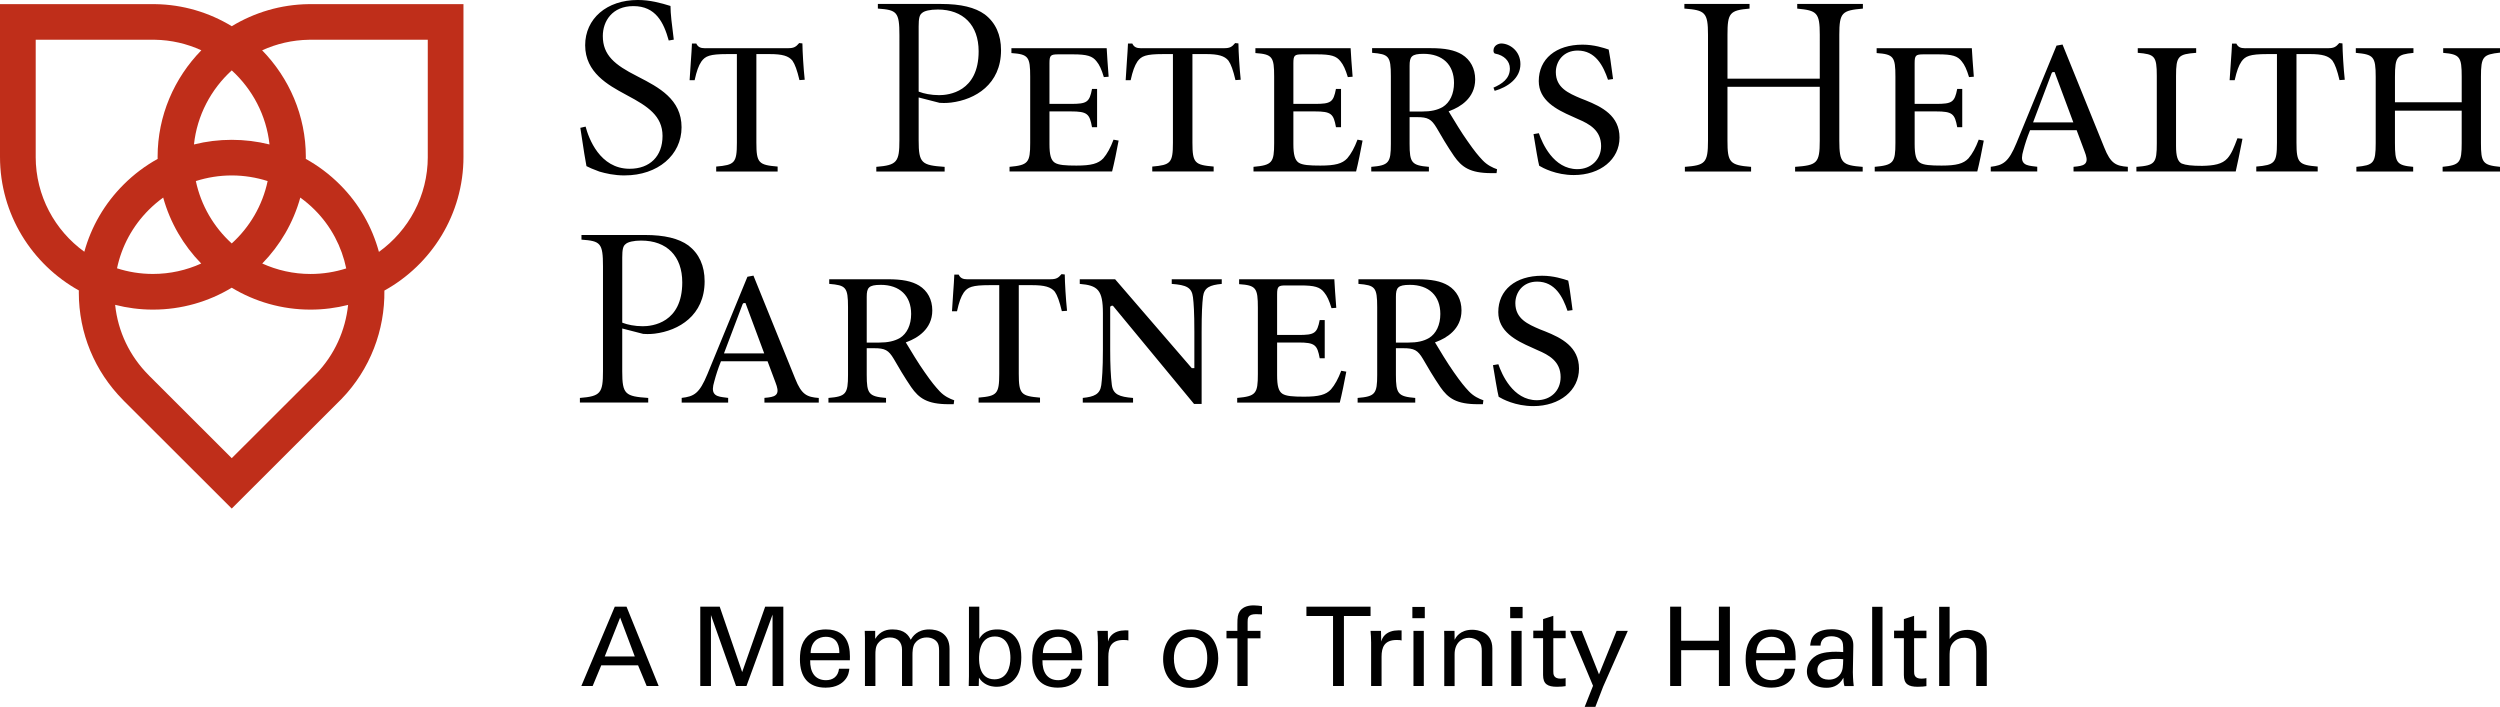 <svg data-name="Layer 2" xmlns="http://www.w3.org/2000/svg" width="145" height="41" viewBox="0 0 145 41"><g data-name="Minion"><path d="M88.932 23.554c-1.044 0-1.801-.413-2.009-.54-.068-.231-.252-1.36-.33-1.835l.312-.053c.193.57.843 2.086 2.232 2.086.811 0 1.379-.552 1.379-1.342 0-.917-.688-1.284-1.33-1.557l-.344-.157c-.94-.409-1.942-.938-1.942-2.054 0-1.281.998-2.109 2.54-2.109.667 0 1.22.183 1.516.281.067.315.123.742.195 1.282l.057.43-.293.041c-.27-.802-.721-1.693-1.762-1.693-.83 0-1.263.628-1.263 1.249 0 .909.731 1.222 1.438 1.524l.286.111c.952.382 1.968.897 1.968 2.162s-1.114 2.174-2.649 2.174ZM85.716 23.444c-1.248 0-1.727-.348-2.174-.991-.359-.52-.8-1.261-1.009-1.633-.306-.515-.51-.624-1.144-.624h-.426v1.548c0 1.095.118 1.253 1.121 1.336v.269h-3.342v-.269c1.018-.083 1.135-.24 1.135-1.336v-3.927c0-1.166-.124-1.271-1.088-1.352v-.269h3.391c.848 0 1.392.11 1.82.367.494.306.767.818.767 1.443 0 1.109-.907 1.613-1.447 1.816l-.091.034.05.083c.165.279.672 1.126 1.042 1.646.412.589.618.837.877 1.113.273.288.585.43.839.518l-.03.228h-.292Zm-3.947-6.922c-.694 0-.806.165-.806.695v2.652h.727c.507 0 .874-.08 1.191-.264.419-.255.658-.763.658-1.394 0-1.058-.662-1.69-1.77-1.69ZM55.023 23.444c-1.247 0-1.726-.348-2.174-.991-.355-.515-.797-1.259-1.007-1.633-.307-.515-.51-.624-1.144-.624h-.428v1.548c0 1.095.118 1.253 1.12 1.336v.269h-3.34v-.269c1.017-.083 1.135-.24 1.135-1.336v-3.927c0-1.166-.126-1.271-1.09-1.352v-.269h3.394c.846 0 1.391.11 1.819.367.493.304.765.816.765 1.443 0 1.107-.905 1.613-1.445 1.816l-.092.034.05.084c.218.364.69 1.152 1.043 1.645.407.585.614.832.875 1.113.274.289.586.43.84.518l-.03.228h-.292Zm-3.945-6.922c-.697 0-.808.165-.808.695v2.652h.729c.499 0 .878-.084 1.193-.264.416-.256.654-.764.654-1.394 0-1.058-.661-1.69-1.768-1.69ZM69.254 23.428l-4.704-5.694h-.081l-.078.053v2.491c0 .878.031 1.547.095 2.045.072.56.44.694 1.231.758v.269h-2.916v-.271c.654-.065 1.001-.208 1.073-.741.042-.331.095-.905.095-2.06v-2.113c0-1.358-.305-1.613-1.343-1.699v-.269h2.051l4.445 5.154h.151v-2.097c0-1.176-.038-1.662-.08-2.012-.069-.575-.386-.711-1.232-.776v-.269h2.901v.269c-.681.065-1.018.203-1.087.741-.048.427-.08.934-.08 2.029v4.192h-.44ZM71.757 23.349v-.27c1.085-.097 1.199-.246 1.199-1.382v-3.846c0-1.152-.104-1.302-1.087-1.37v-.284h5.522c.018.337.06 1.009.113 1.656l-.277.021c-.131-.44-.259-.714-.423-.912-.239-.312-.56-.407-1.373-.407h-.834c-.445 0-.525.039-.525.523v2.35h1.233c.94 0 1.087-.09 1.237-.866h.292v2.218h-.291c-.143-.774-.271-.915-1.238-.915h-1.233v1.894c0 .629.085.931.305 1.077.216.143.625.171 1.261.171.86 0 1.267-.11 1.557-.421.226-.262.42-.616.596-1.082l.294.052c-.083.47-.281 1.42-.378 1.793h-5.95ZM56.758 23.349v-.287c1.06-.093 1.198-.199 1.198-1.381v-5.142h-.569c-.997 0-1.257.112-1.487.425-.166.25-.277.557-.394 1.088h-.291c.021-.387.047-.752.071-1.088.028-.392.053-.742.064-1.036h.254c.092.194.235.271.502.271l.117-.003h4.699c.34 0 .454-.07.647-.296l.187.02c.006.48.06 1.421.133 2.106l-.302.021c-.135-.567-.262-.917-.407-1.127-.227-.276-.594-.381-1.314-.381h-.777v5.142c0 1.182.141 1.289 1.232 1.382v.287h-3.563ZM44.337 23.349v-.272l.228-.024c.235-.031.406-.079.487-.214.09-.152.036-.37-.072-.652l-.462-1.234h-2.701l-.02.051c-.147.367-.266.732-.367 1.113-.103.342-.109.55-.017.692.093.145.272.197.511.229l.309.04v.272h-2.695v-.272c.718-.085 1.026-.247 1.494-1.382l2.319-5.644.349-.066 2.421 5.977c.37.931.678 1.065 1.368 1.119v.268h-3.153Zm-1.262-5.717-1.085 2.867h2.335l-1.086-2.92h-.113l-.051.052ZM33.634 23.349v-.269c1.199-.096 1.339-.275 1.339-1.55v-6.081c0-1.355-.143-1.472-1.248-1.55v-.27h3.679c1.134 0 1.96.198 2.525.608.622.479.939 1.178.939 2.078 0 1.977-1.496 2.864-2.896 3.036-.132.017-.283.024-.419.024-.095 0-.182-.003-.25-.01l-1.214-.313v2.492c0 1.33.172 1.444 1.507 1.536v.268h-3.963Zm3.556-9.396c-.432 0-.782.08-.909.208-.141.104-.191.301-.191.772v3.78l.052.02c.238.091.662.189 1.141.189.537 0 2.288-.183 2.288-2.545 0-1.517-.89-2.423-2.381-2.423ZM36.231 10.175c-.62 0-1.11-.12-1.469-.224-.372-.134-.597-.238-.747-.315-.036-.178-.176-.982-.356-2.222l.306-.071c.177.667.815 2.446 2.555 2.446 1.176 0 1.907-.73 1.907-1.904 0-1.167-.875-1.727-2.021-2.338l-.146-.08c-.979-.531-2.321-1.258-2.321-2.842 0-1.546 1.256-2.626 3.054-2.626.701 0 1.351.176 1.895.347.003.466.075 1.039.191 1.953l-.293.05c-.29-1.046-.751-1.995-2.052-1.995-1.224 0-1.771.872-1.771 1.737 0 1.111.695 1.673 1.979 2.322l.081.043c1.176.607 2.507 1.296 2.507 2.925 0 1.618-1.386 2.792-3.297 2.792ZM91.282 10.153c-1.037 0-1.799-.413-2.009-.54-.057-.197-.206-1.071-.329-1.834l.309-.053c.194.569.842 2.085 2.235 2.085.796 0 1.376-.564 1.376-1.341 0-.915-.686-1.284-1.329-1.558l-.346-.157c-.939-.41-1.941-.94-1.941-2.053 0-1.282.996-2.112 2.54-2.112.668 0 1.221.185 1.516.284.065.312.122.734.193 1.269l.06.441-.293.042c-.272-.803-.722-1.693-1.76-1.693-.832 0-1.266.628-1.266 1.249 0 .908.732 1.222 1.44 1.523l.285.112c.953.383 1.969.897 1.969 2.162s-1.114 2.174-2.649 2.174ZM86.509 10.042c-1.25 0-1.727-.348-2.175-.99-.358-.519-.799-1.26-1.008-1.633-.309-.514-.51-.625-1.144-.625h-.426v1.548c0 1.095.116 1.253 1.12 1.335v.27h-3.343v-.27c1.018-.083 1.137-.24 1.137-1.336V4.414c0-1.165-.125-1.271-1.088-1.351v-.27h3.39c.847 0 1.393.11 1.822.368.493.307.766.82.766 1.443 0 1.109-.907 1.614-1.448 1.817l-.092.035.107.177c.213.353.656 1.088.989 1.551.414.594.619.84.875 1.111.27.286.582.43.838.521l-.029.226h-.291Zm-3.946-6.92c-.695 0-.806.165-.806.694v2.652h.727c.506 0 .874-.08 1.194-.262.417-.257.655-.765.655-1.395 0-1.058-.662-1.689-1.77-1.689ZM141.672 9.947v-.272c1-.099 1.106-.249 1.106-1.381V6.418h-3.871v1.876c0 1.147.101 1.298 1.057 1.382v.271h-3.294v-.271c.992-.095 1.121-.203 1.121-1.382V4.463c0-1.196-.132-1.304-1.154-1.397v-.271h3.343v.272c-.949.094-1.072.204-1.072 1.397v1.469h3.871V4.449c0-1.148-.103-1.3-1.074-1.383v-.27h3.296v.256c-.979.11-1.106.22-1.106 1.397v3.847c0 1.132.105 1.283 1.106 1.381v.272h-3.328ZM130.864 9.947v-.286c1.062-.094 1.199-.2 1.199-1.382V3.137h-.57c-1.015 0-1.269.127-1.486.429-.166.247-.274.544-.395 1.085h-.294c.023-.382.048-.742.073-1.073.029-.398.055-.754.066-1.051h.251c.092.194.237.271.505.271l.115-.003h4.701c.338 0 .457-.074.647-.297l.187.02c.006.493.06 1.437.134 2.107l-.305.021c-.132-.567-.26-.917-.408-1.128-.223-.276-.589-.382-1.311-.382h-.777v5.142c0 1.183.141 1.289 1.231 1.382v.286h-3.563ZM123.911 9.947v-.27c1.083-.081 1.183-.217 1.183-1.367V4.4c0-1.153-.127-1.257-1.104-1.336v-.27h3.388v.27c-1.034.079-1.168.182-1.168 1.336v4.068c0 .596.094.891.326 1.016.241.097.595.136 1.192.136.677-.014 1.158-.093 1.465-.438.231-.26.375-.616.579-1.163l.291.03-.049.25c-.106.531-.262 1.319-.343 1.648h-5.76ZM120.265 9.947v-.272l.225-.024c.238-.032.41-.08.49-.215.089-.153.035-.371-.074-.652l-.461-1.234h-2.7l-.02.051c-.147.362-.267.726-.37 1.112-.101.343-.106.551-.014.693.093.144.271.196.508.228l.311.038v.273h-2.696v-.272c.705-.084 1.03-.252 1.493-1.381l2.321-5.645.349-.064 2.421 5.976c.37.932.678 1.065 1.367 1.116v.27h-3.151Zm-1.264-5.716-1.082 2.867h2.334l-1.087-2.92h-.113l-.052.053ZM108.734 9.947v-.271c1.086-.097 1.2-.246 1.2-1.382V4.447c0-1.15-.103-1.301-1.089-1.369v-.284h5.521c.02.337.062 1.009.116 1.656l-.278.022c-.135-.447-.258-.714-.423-.912-.242-.316-.551-.408-1.374-.408h-.836c-.464 0-.522.059-.522.523v2.351h1.232c.939 0 1.086-.091 1.237-.867h.292v2.218h-.291c-.143-.774-.27-.915-1.237-.915h-1.232v1.895c0 .629.085.93.302 1.076.214.144.625.171 1.262.171.858 0 1.266-.11 1.558-.42.227-.265.42-.619.593-1.083l.294.053c-.082.472-.279 1.421-.377 1.793h-5.949ZM104.116 9.947v-.27c1.267-.092 1.43-.205 1.43-1.518V5.033h-5.353v3.126c0 1.26.13 1.422 1.37 1.518v.27h-3.84v-.27c1.171-.092 1.341-.216 1.341-1.518V2.017c0-1.304-.174-1.428-1.37-1.519V.23h3.78v.269c-1.157.097-1.28.26-1.28 1.518v2.544h5.353V2.017c0-1.286-.166-1.411-1.308-1.517V.23h3.809v.269c-1.212.107-1.368.221-1.368 1.518V8.16c0 1.303.172 1.426 1.356 1.518v.27h-3.92ZM72.703 9.947v-.271c1.085-.097 1.198-.246 1.198-1.382V4.447c0-1.15-.103-1.301-1.088-1.369v-.284h5.523c.019.337.059 1.009.116 1.656l-.278.022c-.136-.448-.259-.714-.422-.912-.244-.316-.553-.408-1.374-.408h-.836c-.466 0-.526.059-.526.523v2.351h1.236c.938 0 1.085-.091 1.233-.867h.295v2.218h-.293c-.141-.774-.269-.915-1.235-.915h-1.236v1.895c0 .617.089.929.305 1.076.217.144.627.171 1.263.171.858 0 1.265-.11 1.557-.42.224-.26.418-.614.594-1.083l.295.053c-.084.474-.28 1.424-.377 1.793h-5.951ZM66.831 9.947v-.286c1.061-.094 1.199-.2 1.199-1.382V3.137h-.572c-.998 0-1.257.113-1.486.428-.165.249-.277.556-.394 1.086h-.289c.021-.399.047-.775.072-1.119.027-.38.051-.719.062-1.005h.252c.09.194.235.271.505.271l.116-.003h4.699c.339 0 .452-.07.645-.297l.189.02c.005.517.065 1.468.133 2.107l-.305.021c-.134-.576-.257-.915-.407-1.128-.223-.276-.59-.382-1.313-.382h-.776v5.142c0 1.183.141 1.289 1.231 1.382v.286H66.83ZM58.553 9.947v-.271c1.085-.097 1.198-.246 1.198-1.382V4.447c0-1.15-.103-1.301-1.089-1.369v-.284h5.526c.019.337.059 1.009.113 1.656l-.278.022c-.134-.449-.258-.716-.422-.912-.238-.312-.56-.408-1.374-.408h-.835c-.465 0-.523.059-.523.523v2.351h1.233c.939 0 1.086-.091 1.235-.867h.294v2.218h-.294c-.14-.774-.267-.915-1.235-.915h-1.233v1.895c0 .627.085.929.304 1.076.215.144.625.171 1.259.171.858 0 1.265-.11 1.559-.42.224-.26.418-.613.593-1.083l.296.053c-.082.473-.281 1.422-.379 1.793h-5.949ZM50.826 9.947v-.27c1.2-.097 1.34-.276 1.34-1.55V2.048c0-1.355-.143-1.472-1.25-1.55V.23h3.679c1.134 0 1.96.199 2.524.607.624.478.941 1.178.941 2.077 0 1.977-1.496 2.864-2.895 3.035-.132.017-.284.025-.419.025-.095 0-.183-.003-.25-.009l-1.214-.312v2.491c0 1.329.172 1.442 1.507 1.534v.27h-3.962ZM54.383.553c-.441 0-.781.077-.91.207-.14.102-.191.299-.191.771v3.78l.052.02c.235.091.658.188 1.141.188.536 0 2.286-.183 2.286-2.544 0-1.516-.889-2.423-2.379-2.423ZM41.539 9.947v-.286c1.063-.094 1.2-.2 1.2-1.382V3.137h-.57c-1.001 0-1.258.113-1.487.428-.166.248-.278.555-.393 1.086h-.292c.022-.386.048-.75.072-1.084.028-.393.054-.745.064-1.04h.253c.091.194.235.271.505.271l.115-.003h4.701c.338 0 .457-.074.646-.297l.187.02c.005.484.06 1.426.134 2.107l-.305.021c-.137-.575-.259-.914-.407-1.127-.224-.277-.592-.382-1.314-.382h-.778v5.142c0 1.183.141 1.289 1.233 1.382v.286H41.54ZM86.621 5.084c.482-.211.952-.512.952-1.109 0-.432-.336-.771-.855-.866-.057-.008-.096-.078-.096-.174 0-.311.303-.413.449-.413.475 0 1.113.417 1.113 1.198 0 .833-.759 1.341-1.493 1.549l-.07-.186ZM35.656 35.188h.683l1.863 4.601h-.695l-.498-1.198h-2.137l-.498 1.198h-.657l1.94-4.601Zm-.581 2.887h1.742l-.849-2.256-.893 2.256ZM40.615 35.188h1.129l1.302 3.792 1.334-3.792h1.053v4.601h-.625v-4.142l-1.512 4.142h-.606l-1.455-4.117v4.117h-.619v-4.601ZM46.99 38.298c-.013.663.261 1.153.919 1.153.389 0 .702-.204.753-.663h.6c-.019.159-.045.421-.275.669-.14.159-.459.427-1.104.427-1.008 0-1.487-.624-1.487-1.638 0-.631.128-1.153.632-1.504.306-.217.689-.236.874-.236 1.436 0 1.404 1.268 1.391 1.791H46.99Zm1.691-.421c.007-.306-.051-.943-.791-.943-.389 0-.861.236-.874.943h1.665ZM50.168 37.017l-.013-.427h.606v.465c.306-.503.74-.548 1.014-.548.708 0 .932.363 1.046.599.109-.178.37-.599 1.078-.599.459 0 1.174.191 1.174 1.134v2.148h-.606v-2.052c0-.28-.051-.402-.108-.484-.102-.147-.306-.28-.613-.28-.389 0-.6.223-.683.338-.14.198-.14.548-.14.688v1.791h-.606v-2.116c0-.395-.23-.701-.702-.701-.408 0-.632.255-.702.351-.134.185-.14.446-.14.65v1.816h-.606v-2.772ZM56.799 37.055c.083-.146.319-.548 1.046-.548.319 0 .721.076 1.015.408.159.185.376.503.376 1.204 0 .618-.147.956-.306 1.166-.255.363-.683.548-1.123.548-.153 0-.44-.019-.715-.204-.179-.121-.249-.229-.312-.325l-.013.484h-.581l.013-.574v-4.028h.6v1.867Zm.906-.14c-.919 0-.919 1.071-.919 1.275 0 .21 0 1.211.893 1.211.74 0 .925-.72.925-1.243 0-.319-.064-1.243-.9-1.243ZM60.462 38.298c-.013.663.262 1.153.919 1.153.389 0 .702-.204.753-.663h.6c-.019.159-.045.421-.274.669-.14.159-.459.427-1.104.427-1.008 0-1.487-.624-1.487-1.638 0-.631.128-1.153.632-1.504.306-.217.689-.236.874-.236 1.435 0 1.404 1.268 1.391 1.791h-2.304Zm1.691-.421c.006-.306-.051-.943-.791-.943-.389 0-.862.236-.874.943h1.665ZM63.678 37.24c0-.217-.013-.44-.032-.65h.606l.013.618c.115-.446.498-.593.766-.631.179-.025.312-.019.415-.013v.586c-.032-.013-.07-.019-.115-.025-.045-.006-.102-.006-.172-.006-.708 0-.874.42-.874.969v1.701h-.606V37.24ZM69.088 36.507c1.283 0 1.57 1.007 1.57 1.676 0 .937-.529 1.714-1.621 1.714-1.059 0-1.576-.733-1.576-1.67 0-.79.37-1.72 1.627-1.72Zm-.038 2.944c.453 0 .97-.325.97-1.287 0-.797-.37-1.217-.932-1.217-.383 0-1.002.242-1.002 1.243 0 .656.281 1.261.963 1.261ZM73.198 35.634c-.102-.007-.23-.013-.351-.013-.485 0-.485.242-.485.465v.504h.746v.433h-.746v2.766h-.594v-2.766h-.632v-.433h.632v-.363c0-.44.026-.599.134-.765.134-.204.389-.351.804-.351.172 0 .364.025.491.045v.478ZM77.316 39.789v-4.06h-1.544v-.542h3.72v.542h-1.544v4.06h-.632ZM79.524 37.24c0-.217-.013-.44-.032-.65h.606l.013.618c.115-.446.498-.593.766-.631.179-.025.312-.019.415-.013v.586c-.032-.013-.07-.019-.115-.025-.045-.006-.102-.006-.172-.006-.708 0-.874.42-.874.969v1.701h-.606V37.24ZM81.917 35.201h.721v.656h-.721v-.656Zm.064 1.389h.6v3.199h-.6V36.59ZM83.768 36.96l-.007-.37h.6l.007.516c.07-.134.3-.58 1.027-.58.287 0 1.161.108 1.161 1.09v2.173h-.613v-2.033c0-.21-.026-.402-.172-.548-.153-.146-.364-.216-.568-.216-.434 0-.836.312-.836.956v1.842h-.6v-2.829ZM87.59 35.201h.721v.656h-.721v-.656Zm.064 1.389h.6v3.199h-.6V36.59ZM88.93 36.577h.568v-.669l.594-.191v.86h.715v.44h-.715v1.918c0 .159 0 .427.427.427.121 0 .236-.019.287-.032v.465c-.109.019-.281.038-.498.038-.549 0-.81-.159-.81-.682v-2.135h-.568v-.44ZM92.989 39.808 92.53 41h-.619l.485-1.224-1.333-3.186h.676l1.002 2.524 1.021-2.524h.651l-1.423 3.218ZM97.507 35.188v1.976h2.189v-1.976h.638v4.601h-.638v-2.077h-2.189v2.077h-.638v-4.601h.638ZM101.84 38.298c-.013.663.262 1.153.919 1.153.389 0 .702-.204.753-.663h.6c-.019.159-.045.421-.274.669-.14.159-.459.427-1.104.427-1.008 0-1.487-.624-1.487-1.638 0-.631.128-1.153.632-1.504.306-.217.689-.236.874-.236 1.435 0 1.404 1.268 1.391 1.791h-2.304Zm1.691-.421c.006-.306-.051-.943-.791-.943-.389 0-.862.236-.874.943h1.665ZM106.977 39.789c-.045-.159-.058-.312-.058-.478-.287.529-.721.58-.989.58-.734 0-1.129-.414-1.129-.943 0-.255.089-.663.561-.937.345-.191.855-.21 1.11-.21.153 0 .249.007.434.019 0-.395 0-.567-.115-.707-.121-.159-.383-.21-.555-.21-.606 0-.638.414-.645.542h-.6c.019-.166.038-.389.223-.605.242-.268.695-.344 1.034-.344.466 0 .963.147 1.136.472.102.191.108.344.108.491l-.026 1.529c0 .051.007.478.051.803h-.542Zm-.415-1.574c-.242 0-1.155 0-1.155.65 0 .204.128.555.664.555.306 0 .536-.121.683-.344.134-.217.14-.395.153-.841-.108-.013-.198-.019-.345-.019ZM108.586 35.194h.6v4.595h-.6v-4.595ZM109.856 36.577h.568v-.669l.594-.191v.86h.715v.44h-.715v1.918c0 .159 0 .427.427.427.121 0 .236-.019.287-.032v.465c-.109.019-.281.038-.498.038-.549 0-.81-.159-.81-.682v-2.135h-.568v-.44ZM112.472 35.194h.606v1.867c.198-.338.594-.529 1.04-.529.338 0 .823.121 1.008.51.064.127.108.28.108.745v2.001h-.613v-1.893c0-.287 0-.905-.689-.905-.447 0-.67.274-.753.427-.102.178-.102.478-.102.676v1.695h-.606v-4.595Z"/><path d="M17.91.24c-1.631.02-3.158.487-4.468 1.28C12.136.727 10.612.26 8.985.24H0v8.857c0 3.331 1.849 6.233 4.574 7.749 0 .041-.003.082-.003.123 0 2.353.914 4.566 2.574 6.239l.05.053 6.246 6.235 6.264-6.254h-.001l.08-.078c1.704-1.75 2.539-4.036 2.51-6.311 2.732-1.511 4.587-4.419 4.587-7.756V.24H17.91Zm-4.469 3.843c1.199 1.093 2.009 2.606 2.19 4.296-.707-.178-1.443-.269-2.191-.269s-1.483.091-2.19.269c.18-1.69.99-3.203 2.191-4.296Zm0 10.037c-1.037-.942-1.782-2.199-2.082-3.618.665-.212 1.364-.326 2.082-.326s1.418.115 2.082.326c-.299 1.419-1.044 2.676-2.082 3.618Zm3.976-2.661c.293.213.572.448.833.709.963.962 1.571 2.15 1.831 3.401-.652.208-1.348.322-2.069.322-.999 0-1.947-.22-2.801-.607 1.031-1.054 1.801-2.362 2.206-3.825Zm-5.747 3.825c-.854.387-1.801.605-2.8.605-.726 0-1.427-.115-2.083-.327.269-1.276.901-2.451 1.846-3.394.261-.261.539-.494.832-.709.406 1.463 1.174 2.771 2.205 3.825ZM2.071 9.097V2.305h6.901c.962.014 1.878.233 2.706.612-1.567 1.602-2.537 3.787-2.537 6.179 0 .043.002.082.003.12-.715.396-1.38.894-1.974 1.488-1.102 1.099-1.877 2.437-2.279 3.897C3.183 13.367 2.07 11.36 2.07 9.097Zm16.24 12.615s-3.769 3.76-4.87 4.862c-1.098-1.097-4.751-4.746-4.771-4.765-.017-.017-.037-.04-.037-.04-1.114-1.112-1.794-2.543-1.955-4.088.701.179 1.436.277 2.192.277 1.672 0 3.235-.465 4.57-1.271 1.336.807 2.901 1.271 4.572 1.271.752 0 1.481-.097 2.178-.272-.155 1.466-.777 2.895-1.879 4.026Zm6.501-12.616c0 2.27-1.119 4.279-2.834 5.514-.392-1.437-1.146-2.788-2.266-3.905-.595-.594-1.259-1.092-1.976-1.489 0-.037.003-.076.003-.118 0-2.392-.969-4.576-2.535-6.18.831-.378 1.751-.598 2.719-.612h6.888v6.791Z" fill="#bf2e1a"/><path fill="none" d="M0 0h145v41H0z"/></g></svg>